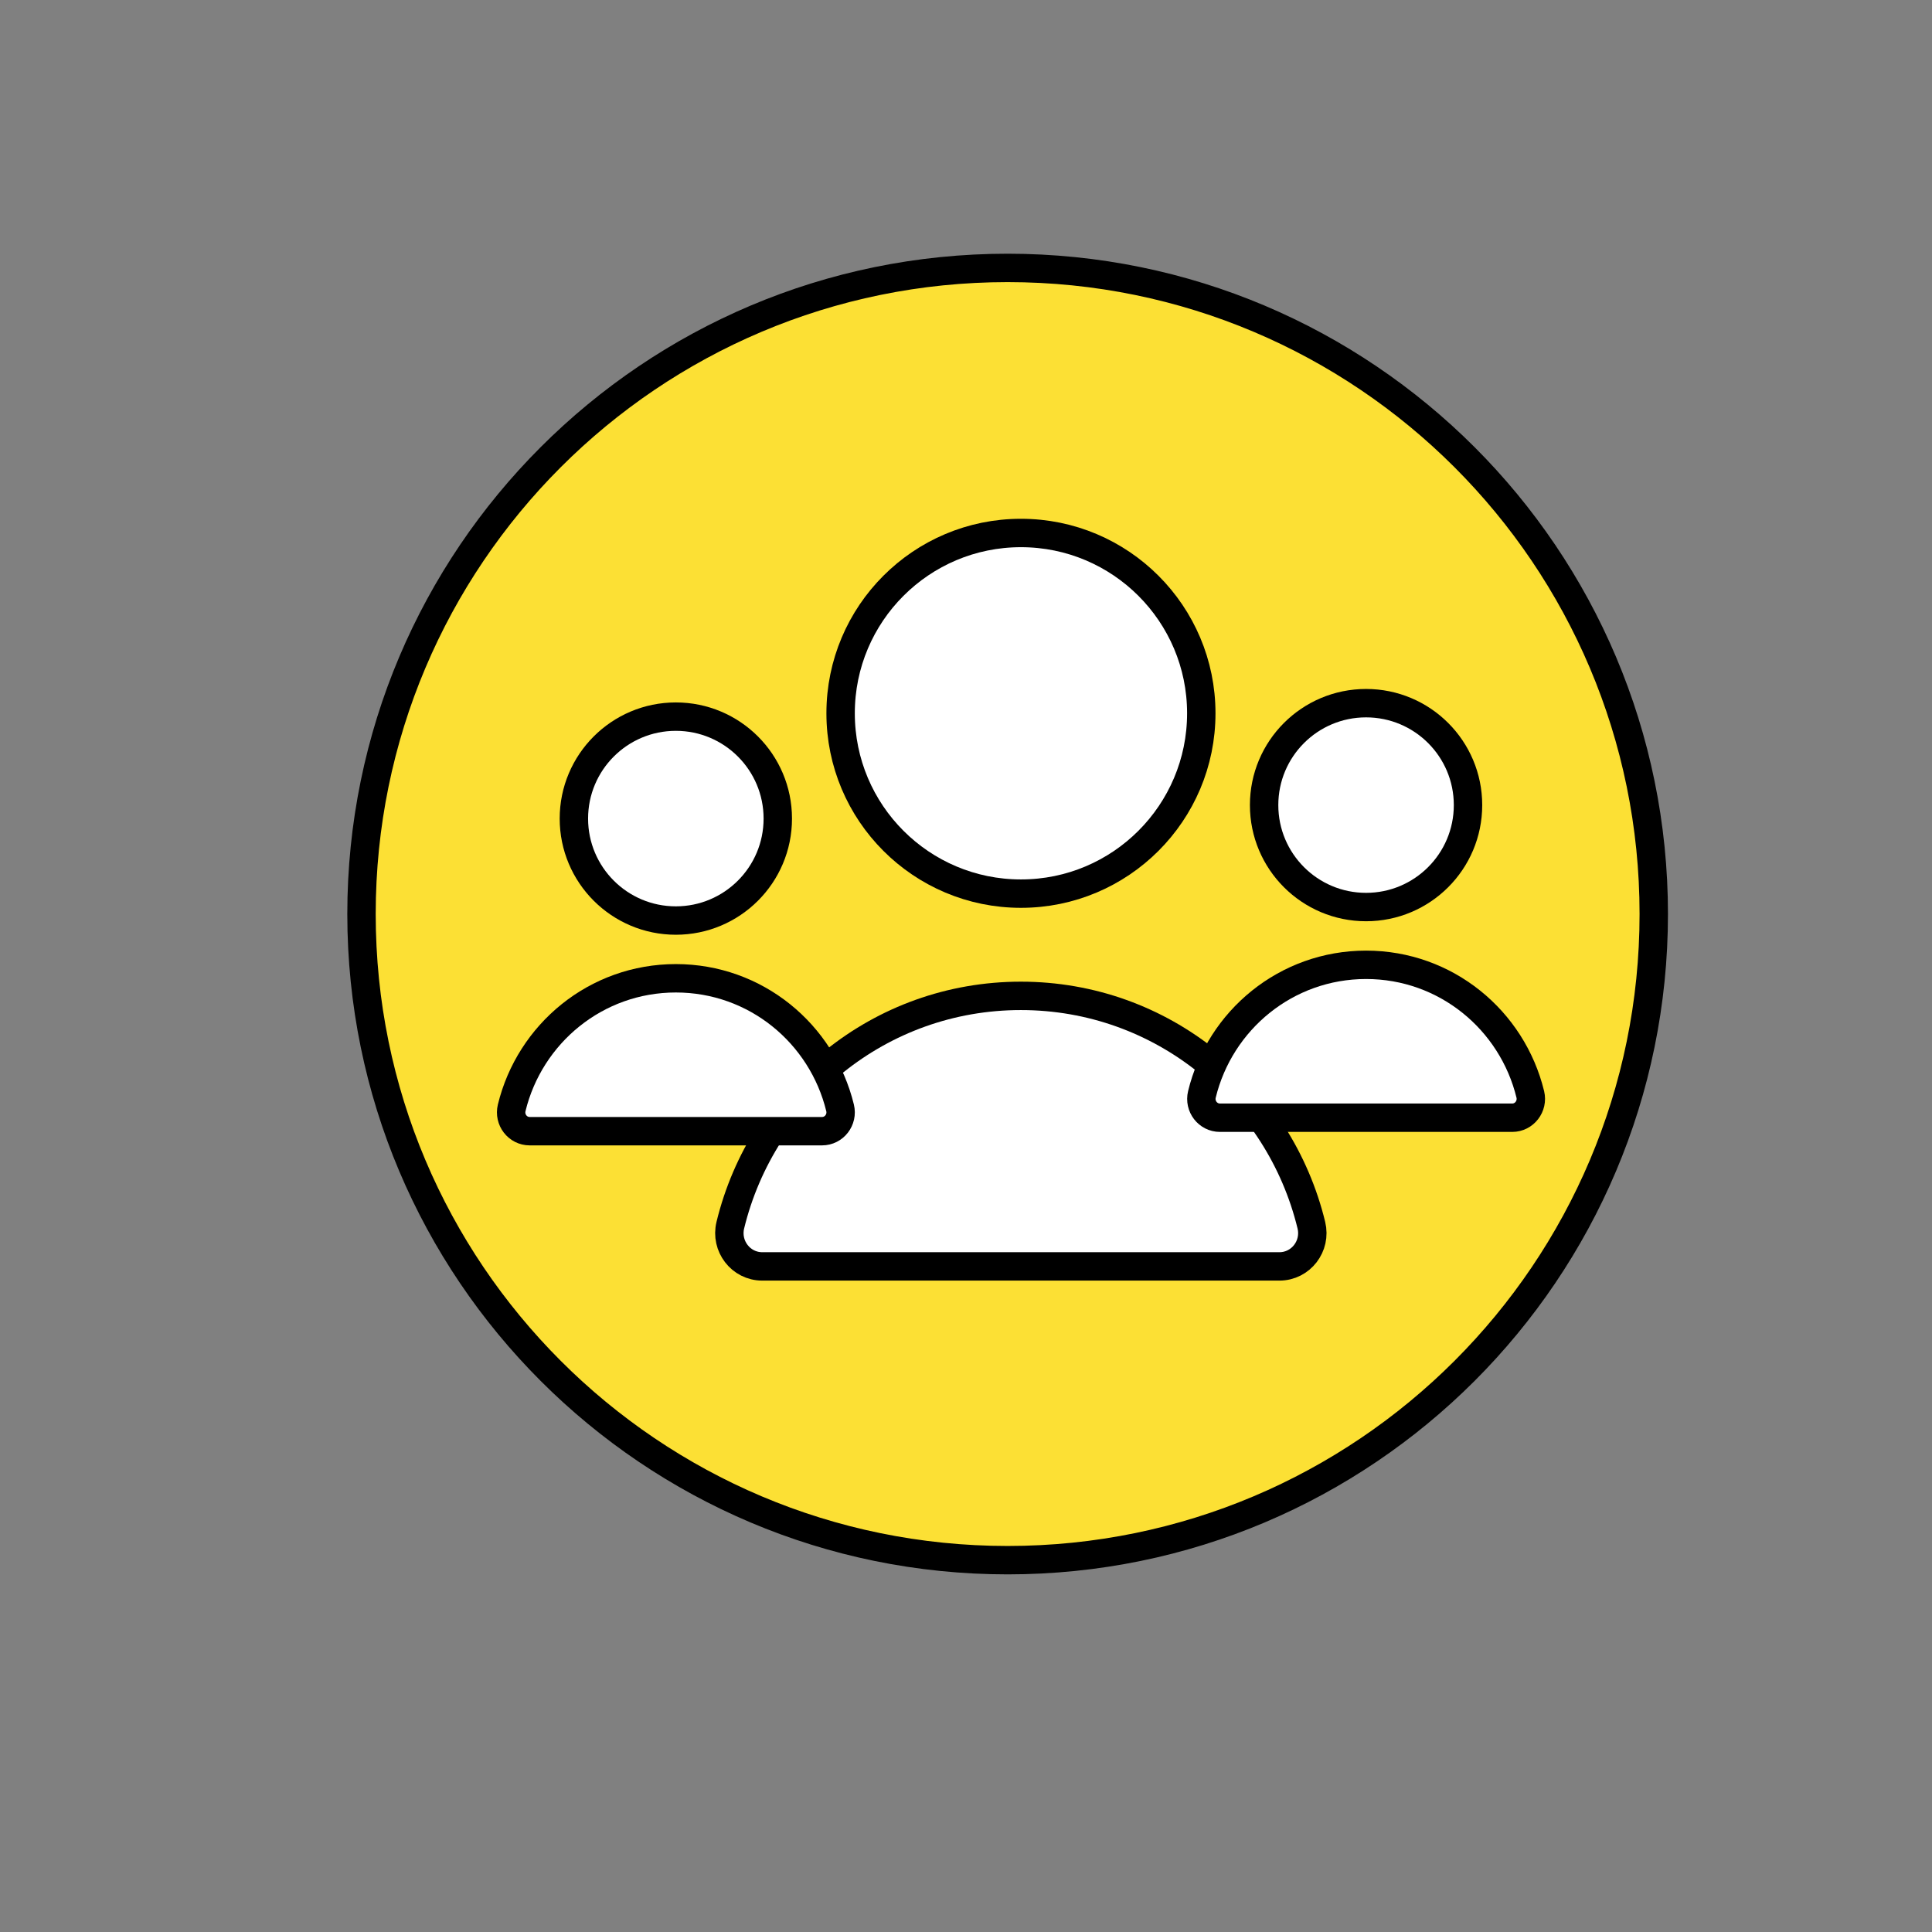 <svg width="70" height="70" viewBox="0 0 70 70" fill="none" xmlns="http://www.w3.org/2000/svg">
<rect x="0" y="0" width="70" height="70" fill="#808080" stroke="none"/>
<path d="M36.508 56.528C49.437 56.528 59.919 46.047 59.919 33.117C59.919 20.188 49.437 9.707 36.508 9.707C23.579 9.707 13.098 20.188 13.098 33.117C13.098 46.047 23.579 56.528 36.508 56.528Z" fill="#FCE034" stroke="black" stroke-width="1.029" stroke-miterlimit="10"/>
<path d="M36.991 32.378C40.599 32.378 43.525 29.453 43.525 25.844C43.525 22.236 40.599 19.311 36.991 19.311C33.382 19.311 30.457 22.236 30.457 25.844C30.457 29.453 33.382 32.378 36.991 32.378Z" fill="white" stroke="black" stroke-width="1.029" stroke-miterlimit="10"/>
<path d="M46.356 45.884C47.134 45.884 47.698 45.145 47.513 44.39C46.356 39.628 42.107 36.082 36.987 36.082C31.867 36.082 27.619 39.628 26.461 44.39C26.277 45.145 26.839 45.884 27.617 45.884H46.352H46.356Z" fill="white" stroke="black" stroke-width="1.029" stroke-miterlimit="10"/>
<path d="M24.487 33.353C26.527 33.353 28.181 31.699 28.181 29.659C28.181 27.619 26.527 25.965 24.487 25.965C22.447 25.965 20.793 27.619 20.793 29.659C20.793 31.699 22.447 33.353 24.487 33.353Z" fill="white" stroke="black" stroke-width="1.029" stroke-miterlimit="10"/>
<path d="M29.783 40.985C30.224 40.985 30.541 40.567 30.438 40.141C29.783 37.45 27.382 35.445 24.488 35.445C21.595 35.445 19.193 37.45 18.539 40.141C18.436 40.569 18.753 40.985 19.193 40.985H29.785H29.783Z" fill="white" stroke="black" stroke-width="1.029" stroke-miterlimit="10"/>
<path d="M49.495 32.864C51.535 32.864 53.189 31.21 53.189 29.17C53.189 27.13 51.535 25.477 49.495 25.477C47.455 25.477 45.801 27.13 45.801 29.17C45.801 31.21 47.455 32.864 49.495 32.864Z" fill="white" stroke="black" stroke-width="1.029" stroke-miterlimit="10"/>
<path d="M54.791 40.497C55.231 40.497 55.548 40.079 55.446 39.653C54.791 36.961 52.389 34.957 49.496 34.957C46.603 34.957 44.201 36.961 43.547 39.653C43.444 40.081 43.761 40.497 44.201 40.497H54.793H54.791Z" fill="white" stroke="black" stroke-width="1.029" stroke-miterlimit="10"/>
</svg>
